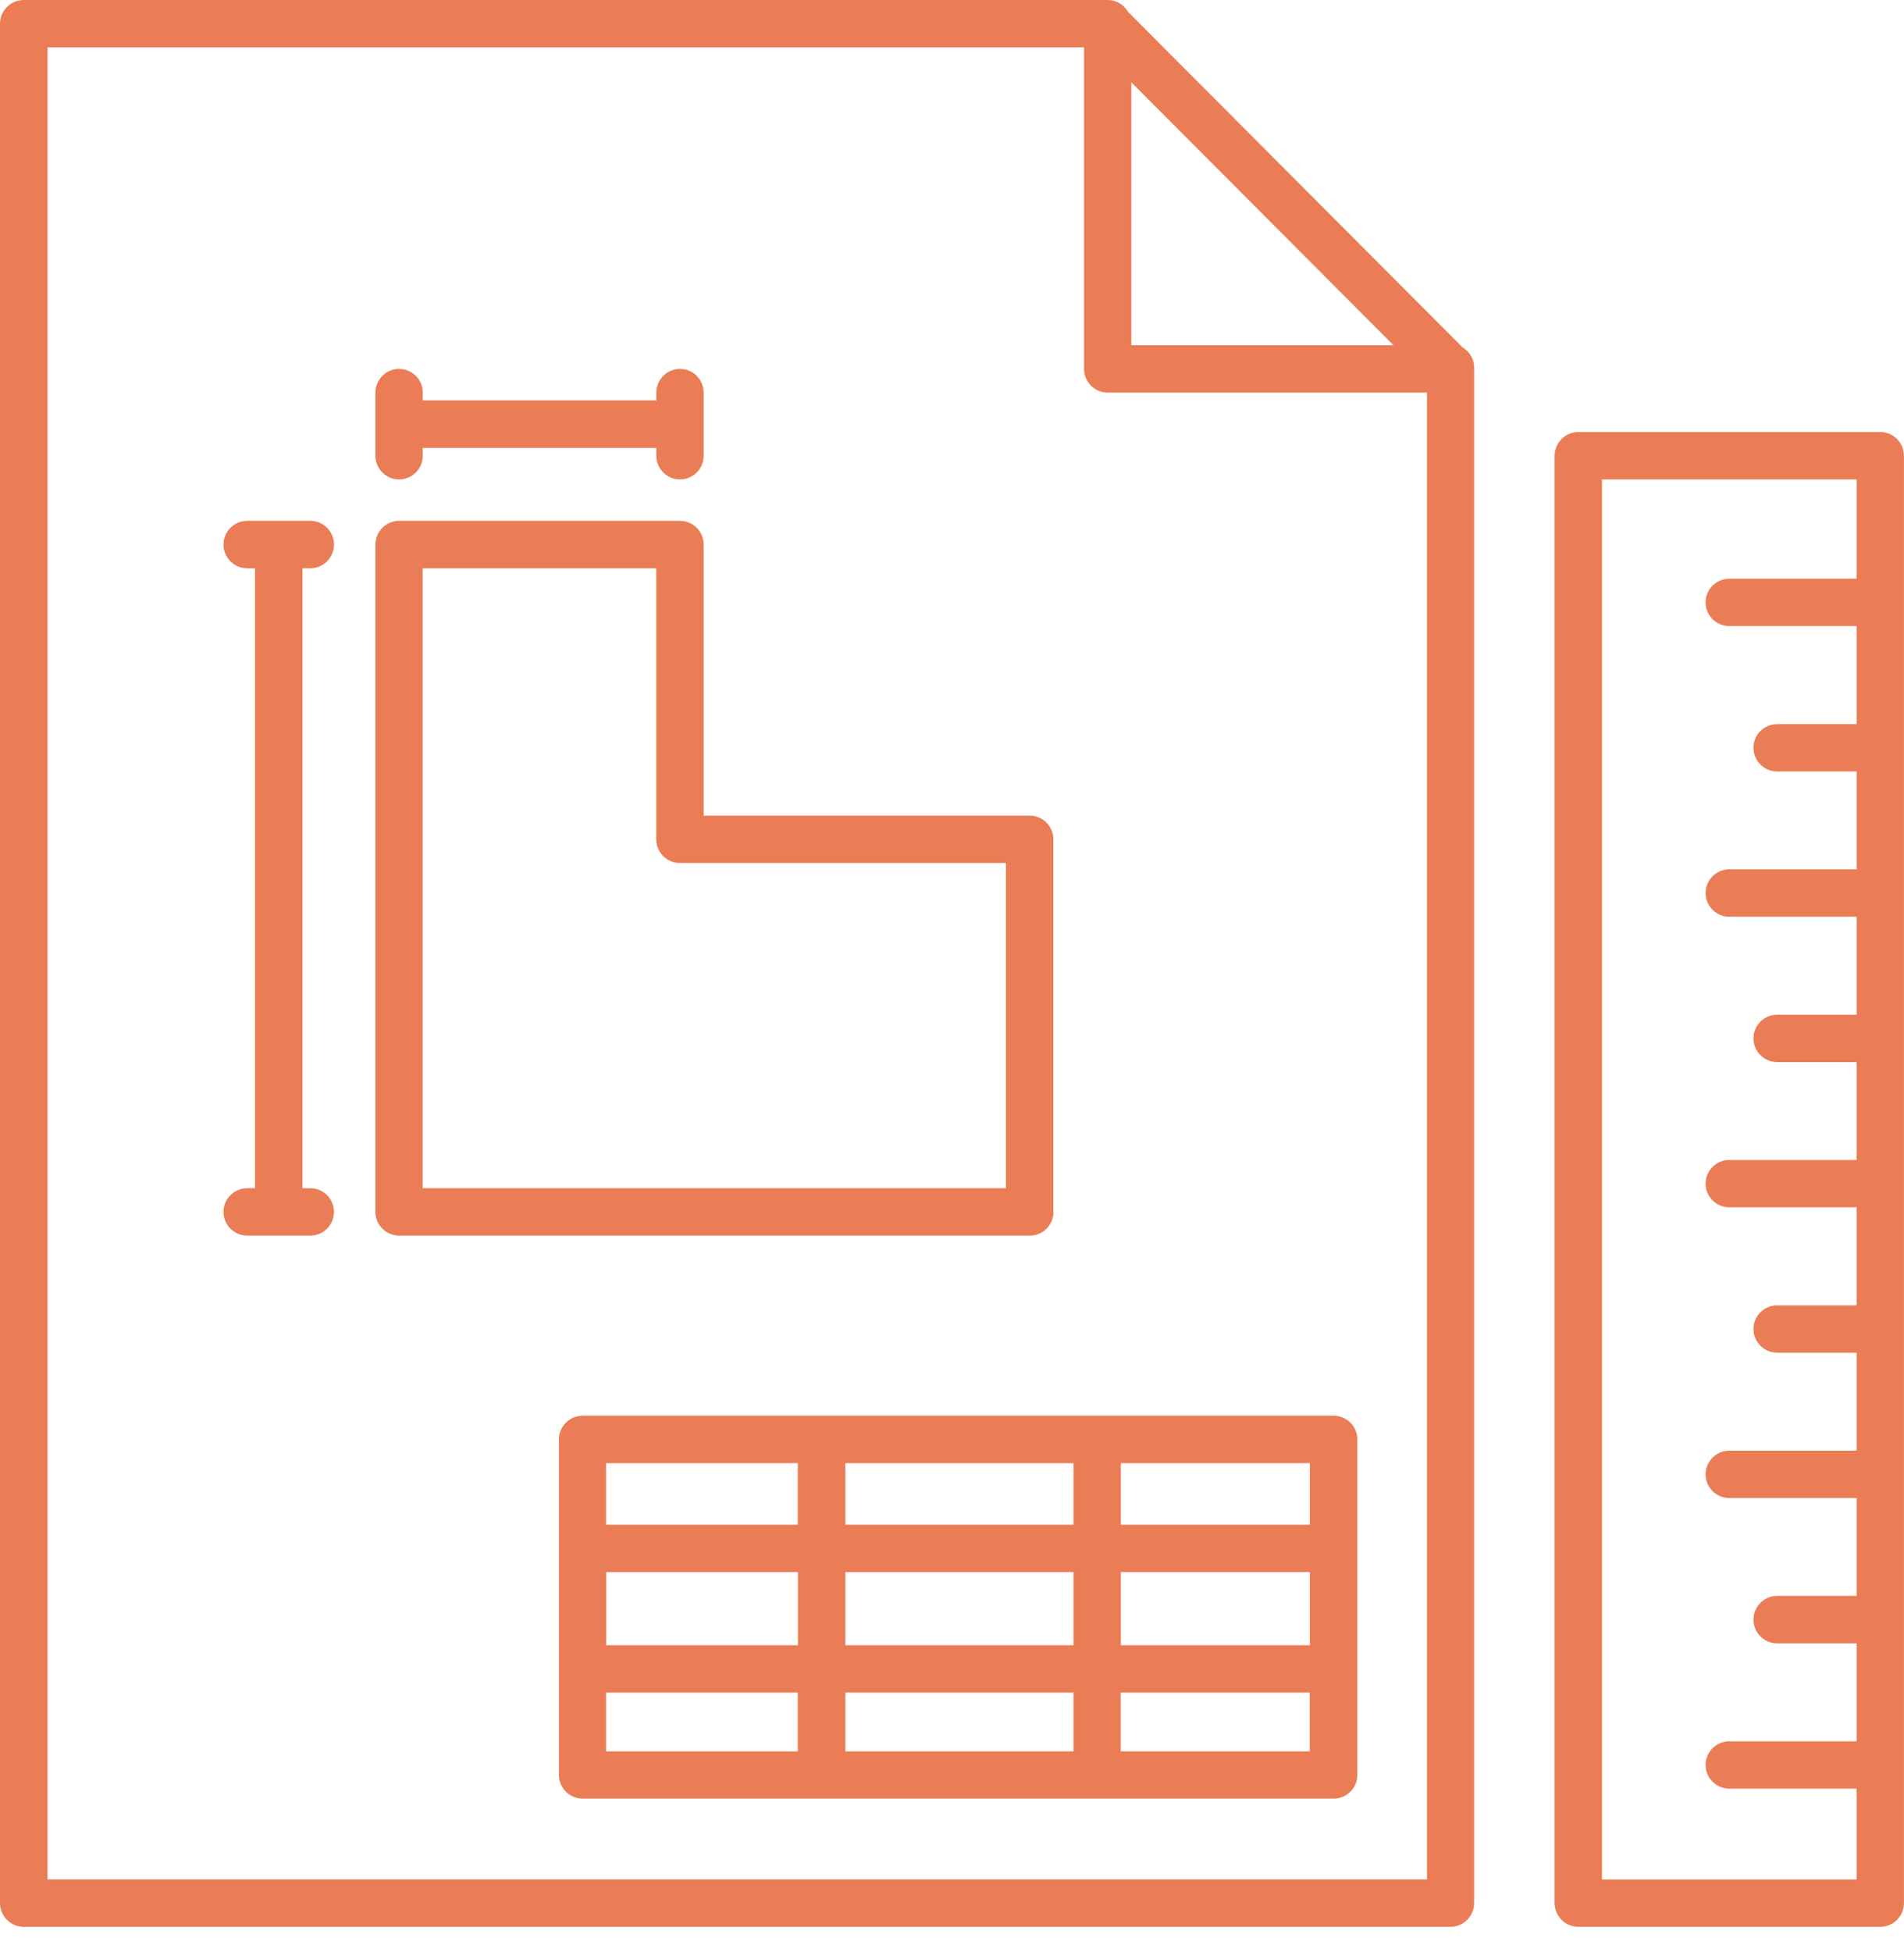<svg width="40" height="41" viewBox="0 0 40 41" fill="none" xmlns="http://www.w3.org/2000/svg">
<path d="M30.723 7.292L23.7 0.251C23.613 0.102 23.456 0 23.269 0H0.498C0.224 0 0 0.224 0 0.498V39.965C0 40.239 0.224 40.463 0.498 40.463H30.472C30.745 40.463 30.969 40.239 30.969 39.965V7.72C30.969 7.536 30.867 7.377 30.721 7.292H30.723ZM23.767 1.729L29.275 7.25H23.767V1.729ZM29.977 39.468H0.998V0.995H22.774V7.747C22.774 8.021 22.998 8.245 23.272 8.245H29.979V39.468H29.977Z" fill="#EA7D55"/>
<path d="M22.13 25.45V17.626C22.13 17.352 21.906 17.128 21.632 17.128H14.783V11.436C14.783 11.162 14.559 10.938 14.286 10.938H8.384C8.111 10.938 7.887 11.162 7.887 11.436V25.45C7.887 25.724 8.111 25.948 8.384 25.948H21.635C21.909 25.948 22.132 25.724 22.132 25.45H22.13ZM21.135 24.953H8.879V11.934H13.786V17.626C13.786 17.9 14.009 18.123 14.283 18.123H21.132V24.953H21.135Z" fill="#EA7D55"/>
<path d="M8.384 10.068C8.658 10.068 8.882 9.844 8.882 9.571V9.406H13.788V9.571C13.788 9.844 14.012 10.068 14.286 10.068C14.559 10.068 14.783 9.844 14.783 9.571V8.245C14.783 7.971 14.559 7.747 14.286 7.747C14.012 7.747 13.788 7.971 13.788 8.245V8.409H8.882V8.245C8.882 7.971 8.658 7.747 8.384 7.747C8.111 7.747 7.887 7.971 7.887 8.245V9.571C7.887 9.844 8.111 10.068 8.384 10.068Z" fill="#EA7D55"/>
<path d="M6.519 11.934C6.793 11.934 7.017 11.71 7.017 11.436C7.017 11.162 6.793 10.938 6.519 10.938H5.193C4.919 10.938 4.695 11.162 4.695 11.436C4.695 11.71 4.919 11.934 5.193 11.934H5.357V24.953H5.193C4.919 24.953 4.695 25.177 4.695 25.45C4.695 25.724 4.919 25.948 5.193 25.948H6.519C6.793 25.948 7.017 25.724 7.017 25.45C7.017 25.177 6.793 24.953 6.519 24.953H6.355V11.934H6.519Z" fill="#EA7D55"/>
<path d="M28.018 29.73H12.24C11.966 29.73 11.742 29.954 11.742 30.228V37.274C11.742 37.547 11.966 37.771 12.24 37.771H28.018C28.292 37.771 28.516 37.547 28.516 37.274V30.228C28.516 29.954 28.292 29.73 28.018 29.73ZM17.758 34.55V33.014H22.552V34.55H17.758ZM22.552 35.545V36.779H17.758V35.545H22.552ZM12.735 33.014H16.763V34.55H12.735V33.014ZM17.758 32.019V30.726H22.552V32.019H17.758ZM23.547 33.014H27.518V34.55H23.547V33.014ZM27.518 32.019H23.547V30.726H27.518V32.019ZM16.76 30.726V32.019H12.732V30.726H16.76ZM12.732 35.545H16.76V36.779H12.732V35.545ZM23.545 36.779V35.545H27.515V36.779H23.545Z" fill="#EA7D55"/>
<path d="M39.502 9.073H33.158C32.884 9.073 32.66 9.297 32.66 9.571V39.965C32.66 40.239 32.884 40.463 33.158 40.463H39.502C39.776 40.463 39.999 40.239 39.999 39.965V9.571C39.999 9.297 39.776 9.073 39.502 9.073ZM33.655 39.468V10.068H39.004V12.153H36.33C36.056 12.153 35.832 12.377 35.832 12.651C35.832 12.925 36.056 13.148 36.33 13.148H39.004V15.206H37.335C37.061 15.206 36.837 15.43 36.837 15.704C36.837 15.977 37.061 16.201 37.335 16.201H39.004V18.256H36.33C36.056 18.256 35.832 18.48 35.832 18.754C35.832 19.027 36.056 19.251 36.33 19.251H39.004V21.309H37.335C37.061 21.309 36.837 21.533 36.837 21.806C36.837 22.08 37.061 22.304 37.335 22.304H39.004V24.359H36.33C36.056 24.359 35.832 24.583 35.832 24.856C35.832 25.13 36.056 25.354 36.33 25.354H39.004V27.412H37.335C37.061 27.412 36.837 27.635 36.837 27.909C36.837 28.183 37.061 28.407 37.335 28.407H39.004V30.464H36.33C36.056 30.464 35.832 30.688 35.832 30.962C35.832 31.235 36.056 31.459 36.33 31.459H39.004V33.514H37.335C37.061 33.514 36.837 33.738 36.837 34.012C36.837 34.286 37.061 34.51 37.335 34.51H39.004V36.567H36.33C36.056 36.567 35.832 36.791 35.832 37.065C35.832 37.338 36.056 37.562 36.33 37.562H39.004V39.47H33.655V39.468Z" fill="#EA7D55"/>
</svg>
